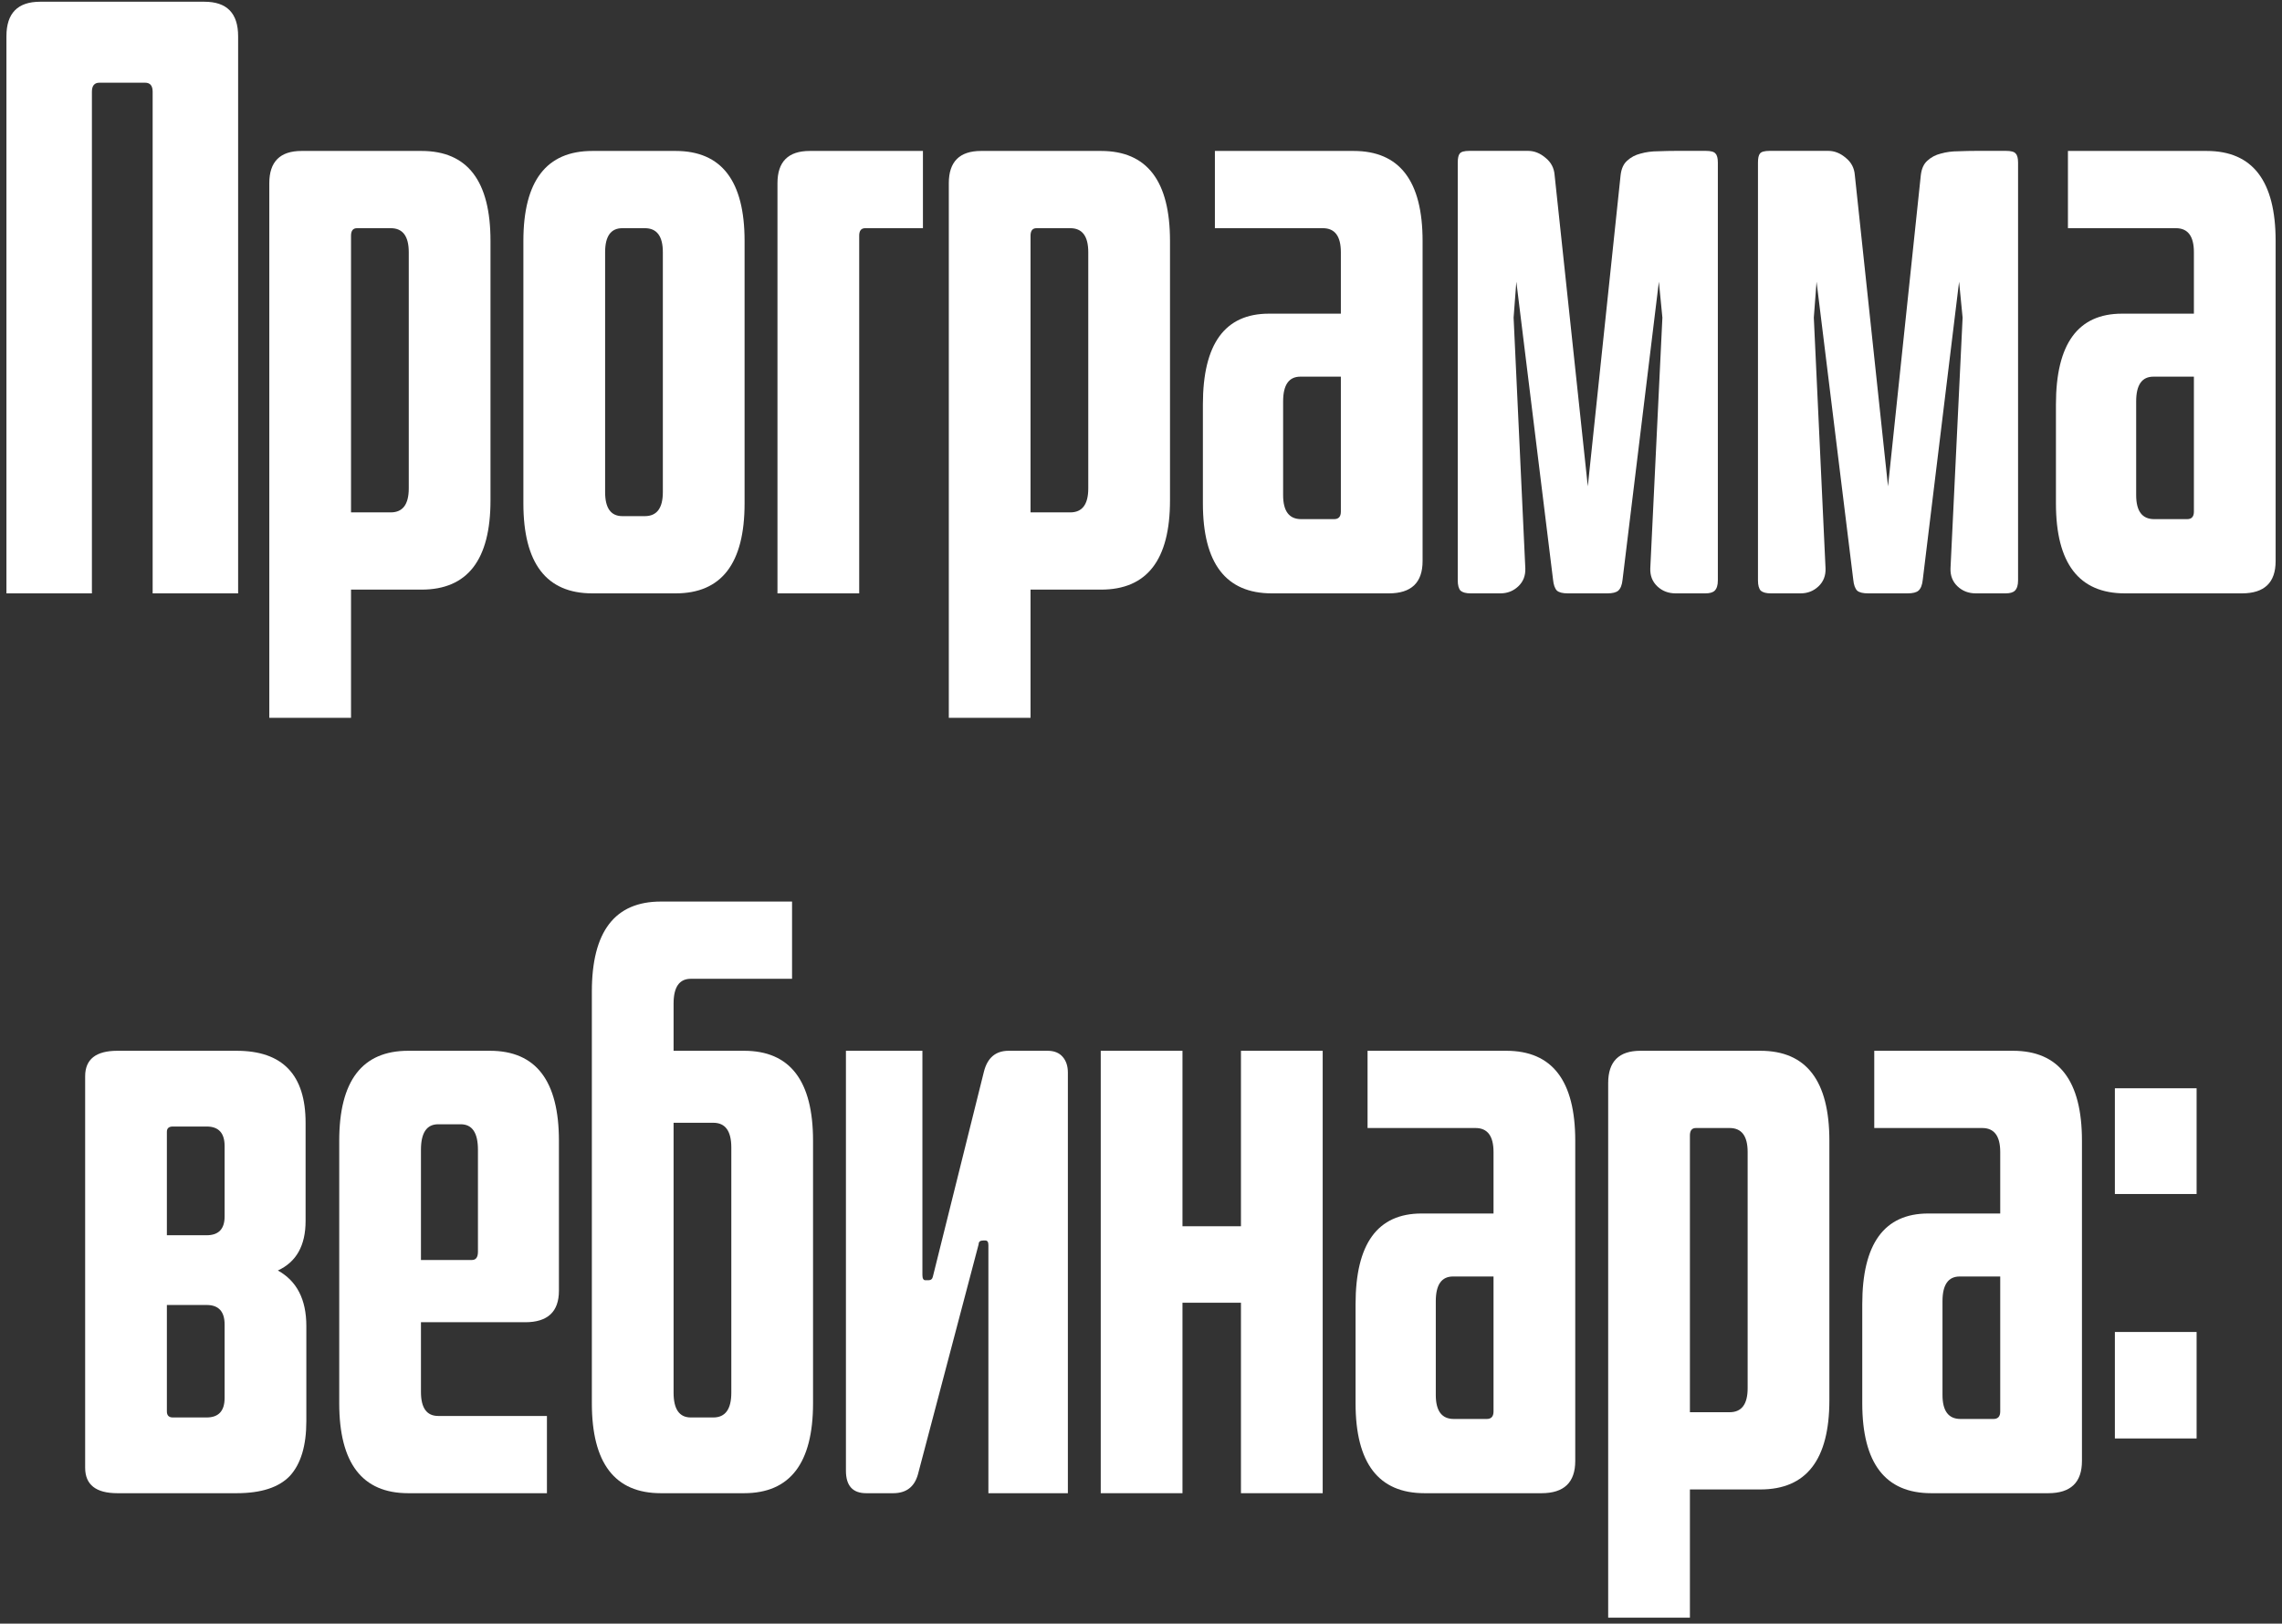 <?xml version="1.0" encoding="UTF-8"?> <svg xmlns="http://www.w3.org/2000/svg" width="350" height="249" viewBox="0 0 350 249" fill="none"><rect x="0" y="0" width="350" height="249" fill="#333333" stroke="none"/> <path d="M36.522 91H23.412V14.065C23.412 13.145 23.029 12.685 22.262 12.685H15.247C14.48 12.685 14.097 13.145 14.097 14.065V91H0.987V5.555C0.987 2.028 2.712 0.265 6.162 0.265H31.347C34.797 0.265 36.522 2.028 36.522 5.555V91Z" fill="white"></path> <path d="M59.934 78.58C61.774 78.58 62.694 77.353 62.694 74.9V38.675C62.694 36.222 61.774 34.995 59.934 34.995H54.759C54.146 34.995 53.839 35.378 53.839 36.145V78.58H59.934ZM53.839 110.09H41.304V28.095C41.304 24.798 42.953 23.15 46.249 23.15H64.649C71.703 23.15 75.229 27.75 75.229 36.95V76.74C75.229 85.863 71.703 90.425 64.649 90.425H53.839V110.09Z" fill="white"></path> <path d="M98.904 79.155C100.744 79.155 101.664 77.928 101.664 75.475V38.675C101.664 36.222 100.744 34.995 98.904 34.995H95.454C93.691 34.995 92.809 36.222 92.809 38.675V75.475C92.809 77.928 93.691 79.155 95.454 79.155H98.904ZM114.199 77.2C114.199 86.4 110.673 91 103.619 91H90.854C83.801 91 80.274 86.4 80.274 77.2V36.95C80.274 27.75 83.801 23.15 90.854 23.15H103.619C110.673 23.15 114.199 27.75 114.199 36.95V77.2Z" fill="white"></path> <path d="M131.779 91H119.244V28.095C119.244 24.798 120.892 23.15 124.189 23.15H141.554V34.995H132.699C132.086 34.995 131.779 35.378 131.779 36.145V91Z" fill="white"></path> <path d="M164.153 78.58C165.993 78.58 166.913 77.353 166.913 74.9V38.675C166.913 36.222 165.993 34.995 164.153 34.995H158.978C158.365 34.995 158.058 35.378 158.058 36.145V78.58H164.153ZM158.058 110.09H145.523V28.095C145.523 24.798 147.172 23.15 150.468 23.15H168.868C175.922 23.15 179.448 27.75 179.448 36.95V76.74C179.448 85.863 175.922 90.425 168.868 90.425H158.058V110.09Z" fill="white"></path> <path d="M218.188 86.055C218.188 89.352 216.463 91 213.013 91H195.073C188.02 91 184.493 86.4 184.493 77.2V62.02C184.493 52.743 187.866 48.105 194.613 48.105H205.653V38.675C205.653 36.222 204.733 34.995 202.893 34.995H186.333V23.15H207.608C214.661 23.15 218.188 27.75 218.188 36.95V86.055ZM204.618 79.615C205.308 79.615 205.653 79.232 205.653 78.465V57.765H199.443C197.68 57.765 196.798 59.03 196.798 61.56V75.935C196.798 78.388 197.718 79.615 199.558 79.615H204.618Z" fill="white"></path> <path d="M232.567 43.203L232.148 48.713L233.945 87.167C233.985 88.285 233.626 89.203 232.867 89.922C232.108 90.641 231.19 91 230.112 91H225.56C224.841 91 224.322 90.86 224.002 90.581C223.723 90.261 223.583 89.742 223.583 89.023V24.935C223.583 24.256 223.683 23.797 223.883 23.557C224.082 23.278 224.581 23.138 225.38 23.138H234.364C235.323 23.138 236.221 23.497 237.06 24.216C237.898 24.895 238.357 25.773 238.437 26.852L243.528 74.588L248.56 26.852C248.679 25.853 249.019 25.114 249.578 24.635C250.137 24.116 250.816 23.757 251.614 23.557C252.453 23.318 253.351 23.198 254.31 23.198C255.308 23.158 256.266 23.138 257.185 23.138H261.617C262.415 23.138 262.915 23.278 263.114 23.557C263.354 23.797 263.474 24.256 263.474 24.935V89.023C263.474 89.742 263.314 90.261 262.995 90.581C262.715 90.86 262.236 91 261.557 91H257.005C255.887 91 254.948 90.641 254.19 89.922C253.431 89.203 253.072 88.285 253.112 87.167L254.968 48.713L254.429 43.203L248.859 88.903C248.779 89.702 248.56 90.261 248.2 90.581C247.881 90.86 247.322 91 246.523 91H240.474C239.675 91 239.116 90.86 238.797 90.581C238.477 90.261 238.277 89.702 238.198 88.903L232.567 43.203Z" fill="white"></path> <path d="M278.612 43.203L278.193 48.713L279.99 87.167C280.03 88.285 279.67 89.203 278.912 89.922C278.153 90.641 277.235 91 276.157 91H271.605C270.886 91 270.367 90.86 270.047 90.581C269.768 90.261 269.628 89.742 269.628 89.023V24.935C269.628 24.256 269.728 23.797 269.927 23.557C270.127 23.278 270.626 23.138 271.425 23.138H280.409C281.368 23.138 282.266 23.497 283.105 24.216C283.943 24.895 284.402 25.773 284.482 26.852L289.573 74.588L294.605 26.852C294.724 25.853 295.064 25.114 295.623 24.635C296.182 24.116 296.861 23.757 297.659 23.557C298.498 23.318 299.396 23.198 300.355 23.198C301.353 23.158 302.311 23.138 303.23 23.138H307.662C308.46 23.138 308.96 23.278 309.159 23.557C309.399 23.797 309.519 24.256 309.519 24.935V89.023C309.519 89.742 309.359 90.261 309.039 90.581C308.76 90.86 308.281 91 307.602 91H303.05C301.932 91 300.993 90.641 300.235 89.922C299.476 89.203 299.117 88.285 299.157 87.167L301.013 48.713L300.474 43.203L294.904 88.903C294.824 89.702 294.605 90.261 294.245 90.581C293.926 90.86 293.367 91 292.568 91H286.519C285.72 91 285.161 90.86 284.841 90.581C284.522 90.261 284.322 89.702 284.243 88.903L278.612 43.203Z" fill="white"></path> <path d="M349.023 86.055C349.023 89.352 347.298 91 343.848 91H325.908C318.855 91 315.328 86.4 315.328 77.2V62.02C315.328 52.743 318.701 48.105 325.448 48.105H336.488V38.675C336.488 36.222 335.568 34.995 333.728 34.995H317.168V23.15H338.443C345.496 23.15 349.023 27.75 349.023 36.95V86.055ZM335.453 79.615C336.143 79.615 336.488 79.232 336.488 78.465V57.765H330.278C328.515 57.765 327.633 59.03 327.633 61.56V75.935C327.633 78.388 328.553 79.615 330.393 79.615H335.453Z" fill="white"></path> <path d="M31.69 217.385C33.53 217.385 34.45 216.388 34.45 214.395V203.125C34.45 201.132 33.53 200.135 31.69 200.135H25.595V216.465C25.595 217.078 25.901 217.385 26.515 217.385H31.69ZM31.69 189.44C33.53 189.44 34.45 188.482 34.45 186.565V175.755C34.45 173.762 33.53 172.765 31.69 172.765H26.515C25.901 172.765 25.595 173.033 25.595 173.57V189.44H31.69ZM46.985 217.96C46.985 221.717 46.142 224.515 44.455 226.355C42.768 228.118 40.047 229 36.29 229H18.005C14.708 229 13.06 227.697 13.06 225.09V165.06C13.06 162.453 14.708 161.15 18.005 161.15H36.29C43.343 161.15 46.87 164.83 46.87 172.19V187.255C46.87 191.012 45.452 193.542 42.615 194.845C45.528 196.455 46.985 199.292 46.985 203.355V217.96Z" fill="white"></path> <path d="M72.385 193.235C72.998 193.235 73.305 192.813 73.305 191.97V176.33C73.305 173.723 72.423 172.42 70.659 172.42H67.21C65.446 172.42 64.564 173.723 64.564 176.33V193.235H72.385ZM83.885 229H62.609C55.556 229 52.029 224.4 52.029 215.2V174.95C52.029 165.75 55.556 161.15 62.609 161.15H75.144C82.198 161.15 85.725 165.75 85.725 174.95V197.95C85.725 201.17 83.999 202.78 80.549 202.78H64.564V213.475C64.564 215.928 65.446 217.155 67.21 217.155H83.885V229Z" fill="white"></path> <path d="M124.7 215.2C124.7 224.4 121.173 229 114.12 229H101.355C94.301 229 90.775 224.4 90.775 215.2V152.065C90.775 142.865 94.301 138.265 101.355 138.265H121.48V150.11H105.955C104.191 150.11 103.31 151.375 103.31 153.905V161.15H114.12C121.173 161.15 124.7 165.75 124.7 174.95V215.2ZM109.405 217.385C111.245 217.385 112.165 216.12 112.165 213.59V175.985C112.165 173.455 111.245 172.19 109.405 172.19H103.31V213.59C103.31 216.12 104.191 217.385 105.955 217.385H109.405Z" fill="white"></path> <path d="M151.594 229V190.935C151.594 190.475 151.441 190.245 151.134 190.245H150.789C150.329 190.245 150.099 190.437 150.099 190.82L140.784 226.125C140.248 228.042 138.983 229 136.989 229H132.849C130.779 229 129.744 227.85 129.744 225.55V161.15H141.474V195.535C141.474 196.072 141.628 196.34 141.934 196.34H142.394C142.778 196.34 143.008 196.148 143.084 195.765L150.904 164.37C151.441 162.223 152.706 161.15 154.699 161.15H160.679C161.676 161.15 162.443 161.457 162.979 162.07C163.516 162.683 163.784 163.488 163.784 164.485V229H151.594Z" fill="white"></path> <path d="M202.866 229H190.331V199.79H181.361V229H168.826V161.15H181.361V188.06H190.331V161.15H202.866V229Z" fill="white"></path> <path d="M241.603 224.055C241.603 227.352 239.878 229 236.428 229H218.488C211.435 229 207.908 224.4 207.908 215.2V200.02C207.908 190.743 211.282 186.105 218.028 186.105H229.068V176.675C229.068 174.222 228.148 172.995 226.308 172.995H209.748V161.15H231.023C238.077 161.15 241.603 165.75 241.603 174.95V224.055ZM228.033 217.615C228.723 217.615 229.068 217.232 229.068 216.465V195.765H222.858C221.095 195.765 220.213 197.03 220.213 199.56V213.935C220.213 216.388 221.133 217.615 222.973 217.615H228.033Z" fill="white"></path> <path d="M265.284 216.58C267.124 216.58 268.044 215.353 268.044 212.9V176.675C268.044 174.222 267.124 172.995 265.284 172.995H260.109C259.495 172.995 259.189 173.378 259.189 174.145V216.58H265.284ZM259.189 248.09H246.654V166.095C246.654 162.798 248.302 161.15 251.599 161.15H269.999C277.052 161.15 280.579 165.75 280.579 174.95V214.74C280.579 223.863 277.052 228.425 269.999 228.425H259.189V248.09Z" fill="white"></path> <path d="M319.318 224.055C319.318 227.352 317.593 229 314.143 229H296.203C289.15 229 285.623 224.4 285.623 215.2V200.02C285.623 190.743 288.997 186.105 295.743 186.105H306.783V176.675C306.783 174.222 305.863 172.995 304.023 172.995H287.463V161.15H308.738C315.792 161.15 319.318 165.75 319.318 174.95V224.055ZM305.748 217.615C306.438 217.615 306.783 217.232 306.783 216.465V195.765H300.573C298.81 195.765 297.928 197.03 297.928 199.56V213.935C297.928 216.388 298.848 217.615 300.688 217.615H305.748Z" fill="white"></path> <path d="M336.903 220.605H324.368V204.275H336.903V220.605ZM336.903 183.115H324.368V166.9H336.903V183.115Z" fill="white"></path> </svg> 